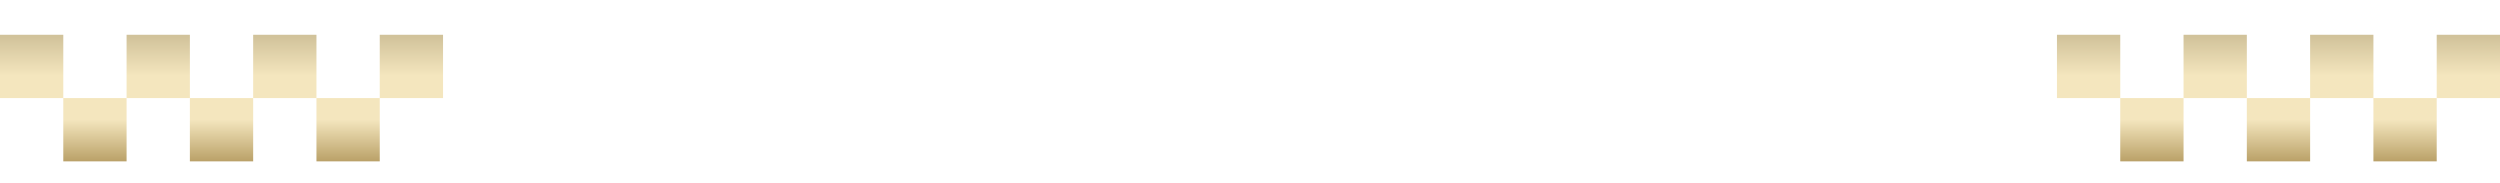 <svg xmlns="http://www.w3.org/2000/svg" xmlns:xlink="http://www.w3.org/1999/xlink" width="395" height="28.985" viewBox="0 0 395 28.985">
  <defs>
    <filter id="パス_27883" x="101.818" y="0" width="195.13" height="28.985" filterUnits="userSpaceOnUse">
      <feOffset dx="2" dy="2" input="SourceAlpha"/>
      <feGaussianBlur result="blur"/>
      <feFlood flood-opacity="0.302"/>
      <feComposite operator="in" in2="blur"/>
      <feComposite in="SourceGraphic"/>
    </filter>
    <filter id="パス_27883-2" x="101.818" y="0" width="195.13" height="28.985" filterUnits="userSpaceOnUse">
      <feOffset dy="3" input="SourceAlpha"/>
      <feGaussianBlur stdDeviation="3" result="blur-2"/>
      <feFlood flood-color="#94bfcc" result="color"/>
      <feComposite operator="out" in="SourceGraphic" in2="blur-2"/>
      <feComposite operator="in" in="color"/>
      <feComposite operator="in" in2="SourceGraphic"/>
    </filter>
    <linearGradient id="linear-gradient" x1="0.5" x2="0.5" y2="1" gradientUnits="objectBoundingBox">
      <stop offset="0" stop-color="#d0c199"/>
      <stop offset="0.325" stop-color="#f4e6be"/>
      <stop offset="0.67" stop-color="#f4e6be"/>
      <stop offset="1" stop-color="#baa168"/>
    </linearGradient>
  </defs>
  <g id="グループ_59255" data-name="グループ 59255" transform="translate(710 -2612.505)">
    <g data-type="innerShadowGroup">
      <g transform="matrix(1, 0, 0, 1, -710, 2612.5)" filter="url(#パス_27883)">
        <path id="パス_27883-3" data-name="パス 27883" d="M-75.9-3.29c0,1.645-2.03,2.45-4.69,2.45-5.39,0-10.64-4.025-10.64-13.475,0-6.93,3.465-10.85,8.715-10.85,4.375,0,6.965,1.82,9,6.37a.386.386,0,0,0,.35.175h.105c.175,0,.21-.035.21-.14v-.1c-.28-1.75-.63-4.585-.805-6.475-.035-.245-.14-.315-.385-.315a2.153,2.153,0,0,0-.455.035,10.872,10.872,0,0,1-1.155.1,3.452,3.452,0,0,1-.84-.1,24.523,24.523,0,0,0-6.23-.875c-7.455,0-12.46,5.67-12.46,13.475,0,7.91,4.725,13.51,13.44,13.51,3.43,0,7.07-.84,8.89-2.03.455-.315.49-.42.49-.735v-7.6c0-1.015.665-1.47,2.1-1.68.245-.07.28-.1.28-.28,0-.21-.07-.28-.385-.28h-7.84c-.315,0-.455.035-.455.245s.07.28.315.315c1.785.21,2.45.56,2.45,1.68Zm26.46-6.125h-9.345l4.69-11.76ZM-39.568,0c.21,0,.28-.07.28-.28,0-.245-.07-.315-.35-.35a3.486,3.486,0,0,1-2.835-1.645l-9.835-23.45c-.21-.525-.35-.77-.77-.77-.385,0-.525.245-.7.665L-62.7-3.71c-.665,1.68-1.365,2.66-3.29,3.115-.28.07-.315.105-.315.35,0,.21.035.245.455.245h7.35c.315,0,.455-.035.455-.245,0-.245-.1-.315-.315-.35-2.17-.49-2.94-1.12-2.94-2.03a3.551,3.551,0,0,1,.28-1.085l1.75-4.41h10.36l2.38,6.02a1.022,1.022,0,0,1,.07.315c0,.56-.595.98-2.24,1.155-.385.035-.455.105-.455.385,0,.14.1.245.315.245Zm23.135.175c.28,0,.315-.1.35-.56a68.241,68.241,0,0,1,1.33-7.56c0-.035.035-.105.035-.14,0-.14-.07-.21-.245-.28a1.082,1.082,0,0,0-.28-.07.336.336,0,0,0-.315.21c-1.085,2.59-3.15,6.055-5.53,6.685a23.17,23.17,0,0,1-4.935.42,11.36,11.36,0,0,1-1.855-.105,1.117,1.117,0,0,1-.98-1.225V-23.66c0-1.05.455-1.47,2.625-1.75.175-.035.28,0,.28-.315,0-.21-.1-.28-.315-.28h-8.82c-.21,0-.315.07-.315.28,0,.315.105.28.28.315,2.275.35,2.625.7,2.625,1.75V-2.24c0,.945-.6,1.435-2.625,1.645a.338.338,0,0,0-.28.315c0,.21.105.28.315.28H-25.6c1.925,0,6.335.14,9.135.175Zm26.39,0c.28,0,.315-.1.35-.56a68.241,68.241,0,0,1,1.33-7.56c0-.035.035-.105.035-.14,0-.14-.07-.21-.245-.28a1.082,1.082,0,0,0-.28-.07.336.336,0,0,0-.315.21C9.748-5.635,7.683-2.17,5.3-1.54a23.17,23.17,0,0,1-4.935.42,11.36,11.36,0,0,1-1.855-.105,1.117,1.117,0,0,1-.98-1.225V-23.66c0-1.05.455-1.47,2.625-1.75.175-.035.28,0,.28-.315,0-.21-.1-.28-.315-.28H-8.7c-.21,0-.315.07-.315.28,0,.315.105.28.28.315,2.275.35,2.625.7,2.625,1.75V-2.24C-6.107-1.3-6.7-.805-8.732-.6a.338.338,0,0,0-.28.315c0,.21.105.28.315.28H.788C2.713,0,7.123.14,9.923.175Zm27.405,0c.245,0,.385-.07.455-.56a63.965,63.965,0,0,1,1.26-6.58v-.07c0-.14-.07-.175-.28-.245a.381.381,0,0,0-.175-.035c-.14,0-.21.105-.315.245C36.7-3.85,35.4-2.24,33.232-1.4a25.25,25.25,0,0,1-5.215.35,21.066,21.066,0,0,1-3.255-.175,1.2,1.2,0,0,1-.84-1.295V-12.845h1.26c1.47,0,3.745,0,4.06.035a3.445,3.445,0,0,1,1.715.84A10.673,10.673,0,0,1,32.847-8.3a.231.231,0,0,0,.245.21H33.2a.318.318,0,0,0,.35-.28V-8.4a31.275,31.275,0,0,1-.56-5.075,31.36,31.36,0,0,1,.56-5.04v-.07c0-.14-.14-.21-.35-.245h-.14c-.105,0-.175.035-.21.175a9.751,9.751,0,0,1-1.855,3.71,2.8,2.8,0,0,1-1.75.875c-.315.035-2.59.035-4.06.035h-1.26V-24.92H30.4c3.15,0,5.5,1.785,6.825,5.425.07.175.14.28.28.28.035,0,.07-.035.14-.035.14-.035.245-.1.245-.245v-.07a53.729,53.729,0,0,1-.875-6.265c-.07-.42-.28-.525-.49-.525h-.07a55.138,55.138,0,0,1-6.195.35H17.8c-.28,0-.315.035-.315.28,0,.28.105.28.28.315,1.96.21,2.52.7,2.52,1.75V-2.24c0,.945-.56,1.435-2.52,1.645-.21.035-.28.105-.28.315s0,.28.315.28H29.522c2.065,0,2.9.14,7.805.175Zm14.665-25.06c.84-.1,3.85-.175,4.865-.175,4.025,0,6.16,2.135,6.16,5.39,0,3.64-2.17,5.81-5.5,5.81-2.45,0-5.53-.28-5.53-1.3ZM70.682-.6c-.035-.14-.07-.175-.245-.175h-.21c-.14,0-.28.035-.42.035-1.435,0-2.765-.7-4.34-2.765a57.8,57.8,0,0,1-5.39-9.275c4.8-.665,6.475-3.5,6.475-6.93,0-3.99-3.29-6.44-8.715-6.44-4.76,0-7.21.14-12.04.14-.21,0-.315.07-.315.28,0,.315.07.28.28.315,2.065.21,2.625.7,2.625,1.75V-2.24c0,.945-.56,1.435-2.52,1.645-.21.035-.28.105-.28.315s0,.28.315.28h8.645c.21,0,.315-.07.315-.28s-.1-.315-.28-.315c-2.03-.175-2.555-.735-2.555-1.645V-12.95s4.165.21,4.55.945c.98,1.925,3.5,6.895,4.9,8.89A7.145,7.145,0,0,0,67.637.07,12.7,12.7,0,0,0,70.4-.21a.309.309,0,0,0,.28-.315ZM90.7,0c.21,0,.315-.07.315-.28a.338.338,0,0,0-.28-.315c-2.03-.21-3.15-.8-3.15-1.75v-8.54l7-12.005a5.3,5.3,0,0,1,3.01-2.52c.245-.035.35-.07.35-.35,0-.21-.14-.245-.385-.245h-7c-.315,0-.35.035-.35.245,0,.28.07.315.245.35,1.75.42,2.66,1.12,2.66,1.995a1.451,1.451,0,0,1-.21.7l-6.02,10.43L79.783-24.15a.559.559,0,0,1-.1-.28c0-.385.525-.7,1.96-.945a.348.348,0,0,0,.315-.385c0-.14,0-.245-.175-.245h-8.54a.278.278,0,0,0-.315.315c0,.14.105.245.28.28a3.658,3.658,0,0,1,2.31,1.26l8.47,14.07v7.735c0,.945-.91,1.435-3.15,1.75a.338.338,0,0,0-.28.315c0,.21.1.28.315.28Z" transform="translate(197 26.5)" fill="#fff"/>
      </g>
      <g transform="matrix(1, 0, 0, 1, -710, 2612.5)" filter="url(#パス_27883-2)">
        <path id="パス_27883-4" data-name="パス 27883" d="M-75.9-3.29c0,1.645-2.03,2.45-4.69,2.45-5.39,0-10.64-4.025-10.64-13.475,0-6.93,3.465-10.85,8.715-10.85,4.375,0,6.965,1.82,9,6.37a.386.386,0,0,0,.35.175h.105c.175,0,.21-.035.21-.14v-.1c-.28-1.75-.63-4.585-.805-6.475-.035-.245-.14-.315-.385-.315a2.153,2.153,0,0,0-.455.035,10.872,10.872,0,0,1-1.155.1,3.452,3.452,0,0,1-.84-.1,24.523,24.523,0,0,0-6.23-.875c-7.455,0-12.46,5.67-12.46,13.475,0,7.91,4.725,13.51,13.44,13.51,3.43,0,7.07-.84,8.89-2.03.455-.315.49-.42.49-.735v-7.6c0-1.015.665-1.47,2.1-1.68.245-.07.28-.1.28-.28,0-.21-.07-.28-.385-.28h-7.84c-.315,0-.455.035-.455.245s.07.28.315.315c1.785.21,2.45.56,2.45,1.68Zm26.46-6.125h-9.345l4.69-11.76ZM-39.568,0c.21,0,.28-.07.28-.28,0-.245-.07-.315-.35-.35a3.486,3.486,0,0,1-2.835-1.645l-9.835-23.45c-.21-.525-.35-.77-.77-.77-.385,0-.525.245-.7.665L-62.7-3.71c-.665,1.68-1.365,2.66-3.29,3.115-.28.07-.315.105-.315.35,0,.21.035.245.455.245h7.35c.315,0,.455-.035.455-.245,0-.245-.1-.315-.315-.35-2.17-.49-2.94-1.12-2.94-2.03a3.551,3.551,0,0,1,.28-1.085l1.75-4.41h10.36l2.38,6.02a1.022,1.022,0,0,1,.07.315c0,.56-.595.98-2.24,1.155-.385.035-.455.105-.455.385,0,.14.1.245.315.245Zm23.135.175c.28,0,.315-.1.35-.56a68.241,68.241,0,0,1,1.33-7.56c0-.035.035-.105.035-.14,0-.14-.07-.21-.245-.28a1.082,1.082,0,0,0-.28-.07.336.336,0,0,0-.315.21c-1.085,2.59-3.15,6.055-5.53,6.685a23.17,23.17,0,0,1-4.935.42,11.36,11.36,0,0,1-1.855-.105,1.117,1.117,0,0,1-.98-1.225V-23.66c0-1.05.455-1.47,2.625-1.75.175-.035.28,0,.28-.315,0-.21-.1-.28-.315-.28h-8.82c-.21,0-.315.07-.315.28,0,.315.105.28.28.315,2.275.35,2.625.7,2.625,1.75V-2.24c0,.945-.6,1.435-2.625,1.645a.338.338,0,0,0-.28.315c0,.21.105.28.315.28H-25.6c1.925,0,6.335.14,9.135.175Zm26.39,0c.28,0,.315-.1.35-.56a68.241,68.241,0,0,1,1.33-7.56c0-.035.035-.105.035-.14,0-.14-.07-.21-.245-.28a1.082,1.082,0,0,0-.28-.07.336.336,0,0,0-.315.21C9.748-5.635,7.683-2.17,5.3-1.54a23.17,23.17,0,0,1-4.935.42,11.36,11.36,0,0,1-1.855-.105,1.117,1.117,0,0,1-.98-1.225V-23.66c0-1.05.455-1.47,2.625-1.75.175-.035.28,0,.28-.315,0-.21-.1-.28-.315-.28H-8.7c-.21,0-.315.07-.315.28,0,.315.105.28.28.315,2.275.35,2.625.7,2.625,1.75V-2.24C-6.107-1.3-6.7-.805-8.732-.6a.338.338,0,0,0-.28.315c0,.21.105.28.315.28H.788C2.713,0,7.123.14,9.923.175Zm27.405,0c.245,0,.385-.07.455-.56a63.965,63.965,0,0,1,1.26-6.58v-.07c0-.14-.07-.175-.28-.245a.381.381,0,0,0-.175-.035c-.14,0-.21.105-.315.245C36.7-3.85,35.4-2.24,33.232-1.4a25.25,25.25,0,0,1-5.215.35,21.066,21.066,0,0,1-3.255-.175,1.2,1.2,0,0,1-.84-1.295V-12.845h1.26c1.47,0,3.745,0,4.06.035a3.445,3.445,0,0,1,1.715.84A10.673,10.673,0,0,1,32.847-8.3a.231.231,0,0,0,.245.21H33.2a.318.318,0,0,0,.35-.28V-8.4a31.275,31.275,0,0,1-.56-5.075,31.36,31.36,0,0,1,.56-5.04v-.07c0-.14-.14-.21-.35-.245h-.14c-.105,0-.175.035-.21.175a9.751,9.751,0,0,1-1.855,3.71,2.8,2.8,0,0,1-1.75.875c-.315.035-2.59.035-4.06.035h-1.26V-24.92H30.4c3.15,0,5.5,1.785,6.825,5.425.07.175.14.28.28.28.035,0,.07-.035.14-.035.14-.035.245-.1.245-.245v-.07a53.729,53.729,0,0,1-.875-6.265c-.07-.42-.28-.525-.49-.525h-.07a55.138,55.138,0,0,1-6.195.35H17.8c-.28,0-.315.035-.315.28,0,.28.105.28.28.315,1.96.21,2.52.7,2.52,1.75V-2.24c0,.945-.56,1.435-2.52,1.645-.21.035-.28.105-.28.315s0,.28.315.28H29.522c2.065,0,2.9.14,7.805.175Zm14.665-25.06c.84-.1,3.85-.175,4.865-.175,4.025,0,6.16,2.135,6.16,5.39,0,3.64-2.17,5.81-5.5,5.81-2.45,0-5.53-.28-5.53-1.3ZM70.682-.6c-.035-.14-.07-.175-.245-.175h-.21c-.14,0-.28.035-.42.035-1.435,0-2.765-.7-4.34-2.765a57.8,57.8,0,0,1-5.39-9.275c4.8-.665,6.475-3.5,6.475-6.93,0-3.99-3.29-6.44-8.715-6.44-4.76,0-7.21.14-12.04.14-.21,0-.315.07-.315.28,0,.315.07.28.28.315,2.065.21,2.625.7,2.625,1.75V-2.24c0,.945-.56,1.435-2.52,1.645-.21.035-.28.105-.28.315s0,.28.315.28h8.645c.21,0,.315-.07.315-.28s-.1-.315-.28-.315c-2.03-.175-2.555-.735-2.555-1.645V-12.95s4.165.21,4.55.945c.98,1.925,3.5,6.895,4.9,8.89A7.145,7.145,0,0,0,67.637.07,12.7,12.7,0,0,0,70.4-.21a.309.309,0,0,0,.28-.315ZM90.7,0c.21,0,.315-.07.315-.28a.338.338,0,0,0-.28-.315c-2.03-.21-3.15-.8-3.15-1.75v-8.54l7-12.005a5.3,5.3,0,0,1,3.01-2.52c.245-.035.35-.07.35-.35,0-.21-.14-.245-.385-.245h-7c-.315,0-.35.035-.35.245,0,.28.07.315.245.35,1.75.42,2.66,1.12,2.66,1.995a1.451,1.451,0,0,1-.21.7l-6.02,10.43L79.783-24.15a.559.559,0,0,1-.1-.28c0-.385.525-.7,1.96-.945a.348.348,0,0,0,.315-.385c0-.14,0-.245-.175-.245h-8.54a.278.278,0,0,0-.315.315c0,.14.105.245.28.28a3.658,3.658,0,0,1,2.31,1.26l8.47,14.07v7.735c0,.945-.91,1.435-3.15,1.75a.338.338,0,0,0-.28.315c0,.21.1.28.315.28Z" transform="translate(197 26.5)" fill="#fff"/>
      </g>
    </g>
    <path id="パス_27884" data-name="パス 27884" d="M50,20V10H60V20ZM30,20V10H40V20ZM10,20V10H20V20ZM60,10V0H70V10ZM40,10V0H50V10ZM20,10V0H30V10ZM0,10V0H10V10Z" transform="translate(-710 2618)" fill="url(#linear-gradient)"/>
    <path id="パス_27885" data-name="パス 27885" d="M50,20V10H60V20ZM30,20V10H40V20ZM10,20V10H20V20ZM60,10V0H70V10ZM40,10V0H50V10ZM20,10V0H30V10ZM0,10V0H10V10Z" transform="translate(-385 2618)" fill="url(#linear-gradient)"/>
  </g>
</svg>
